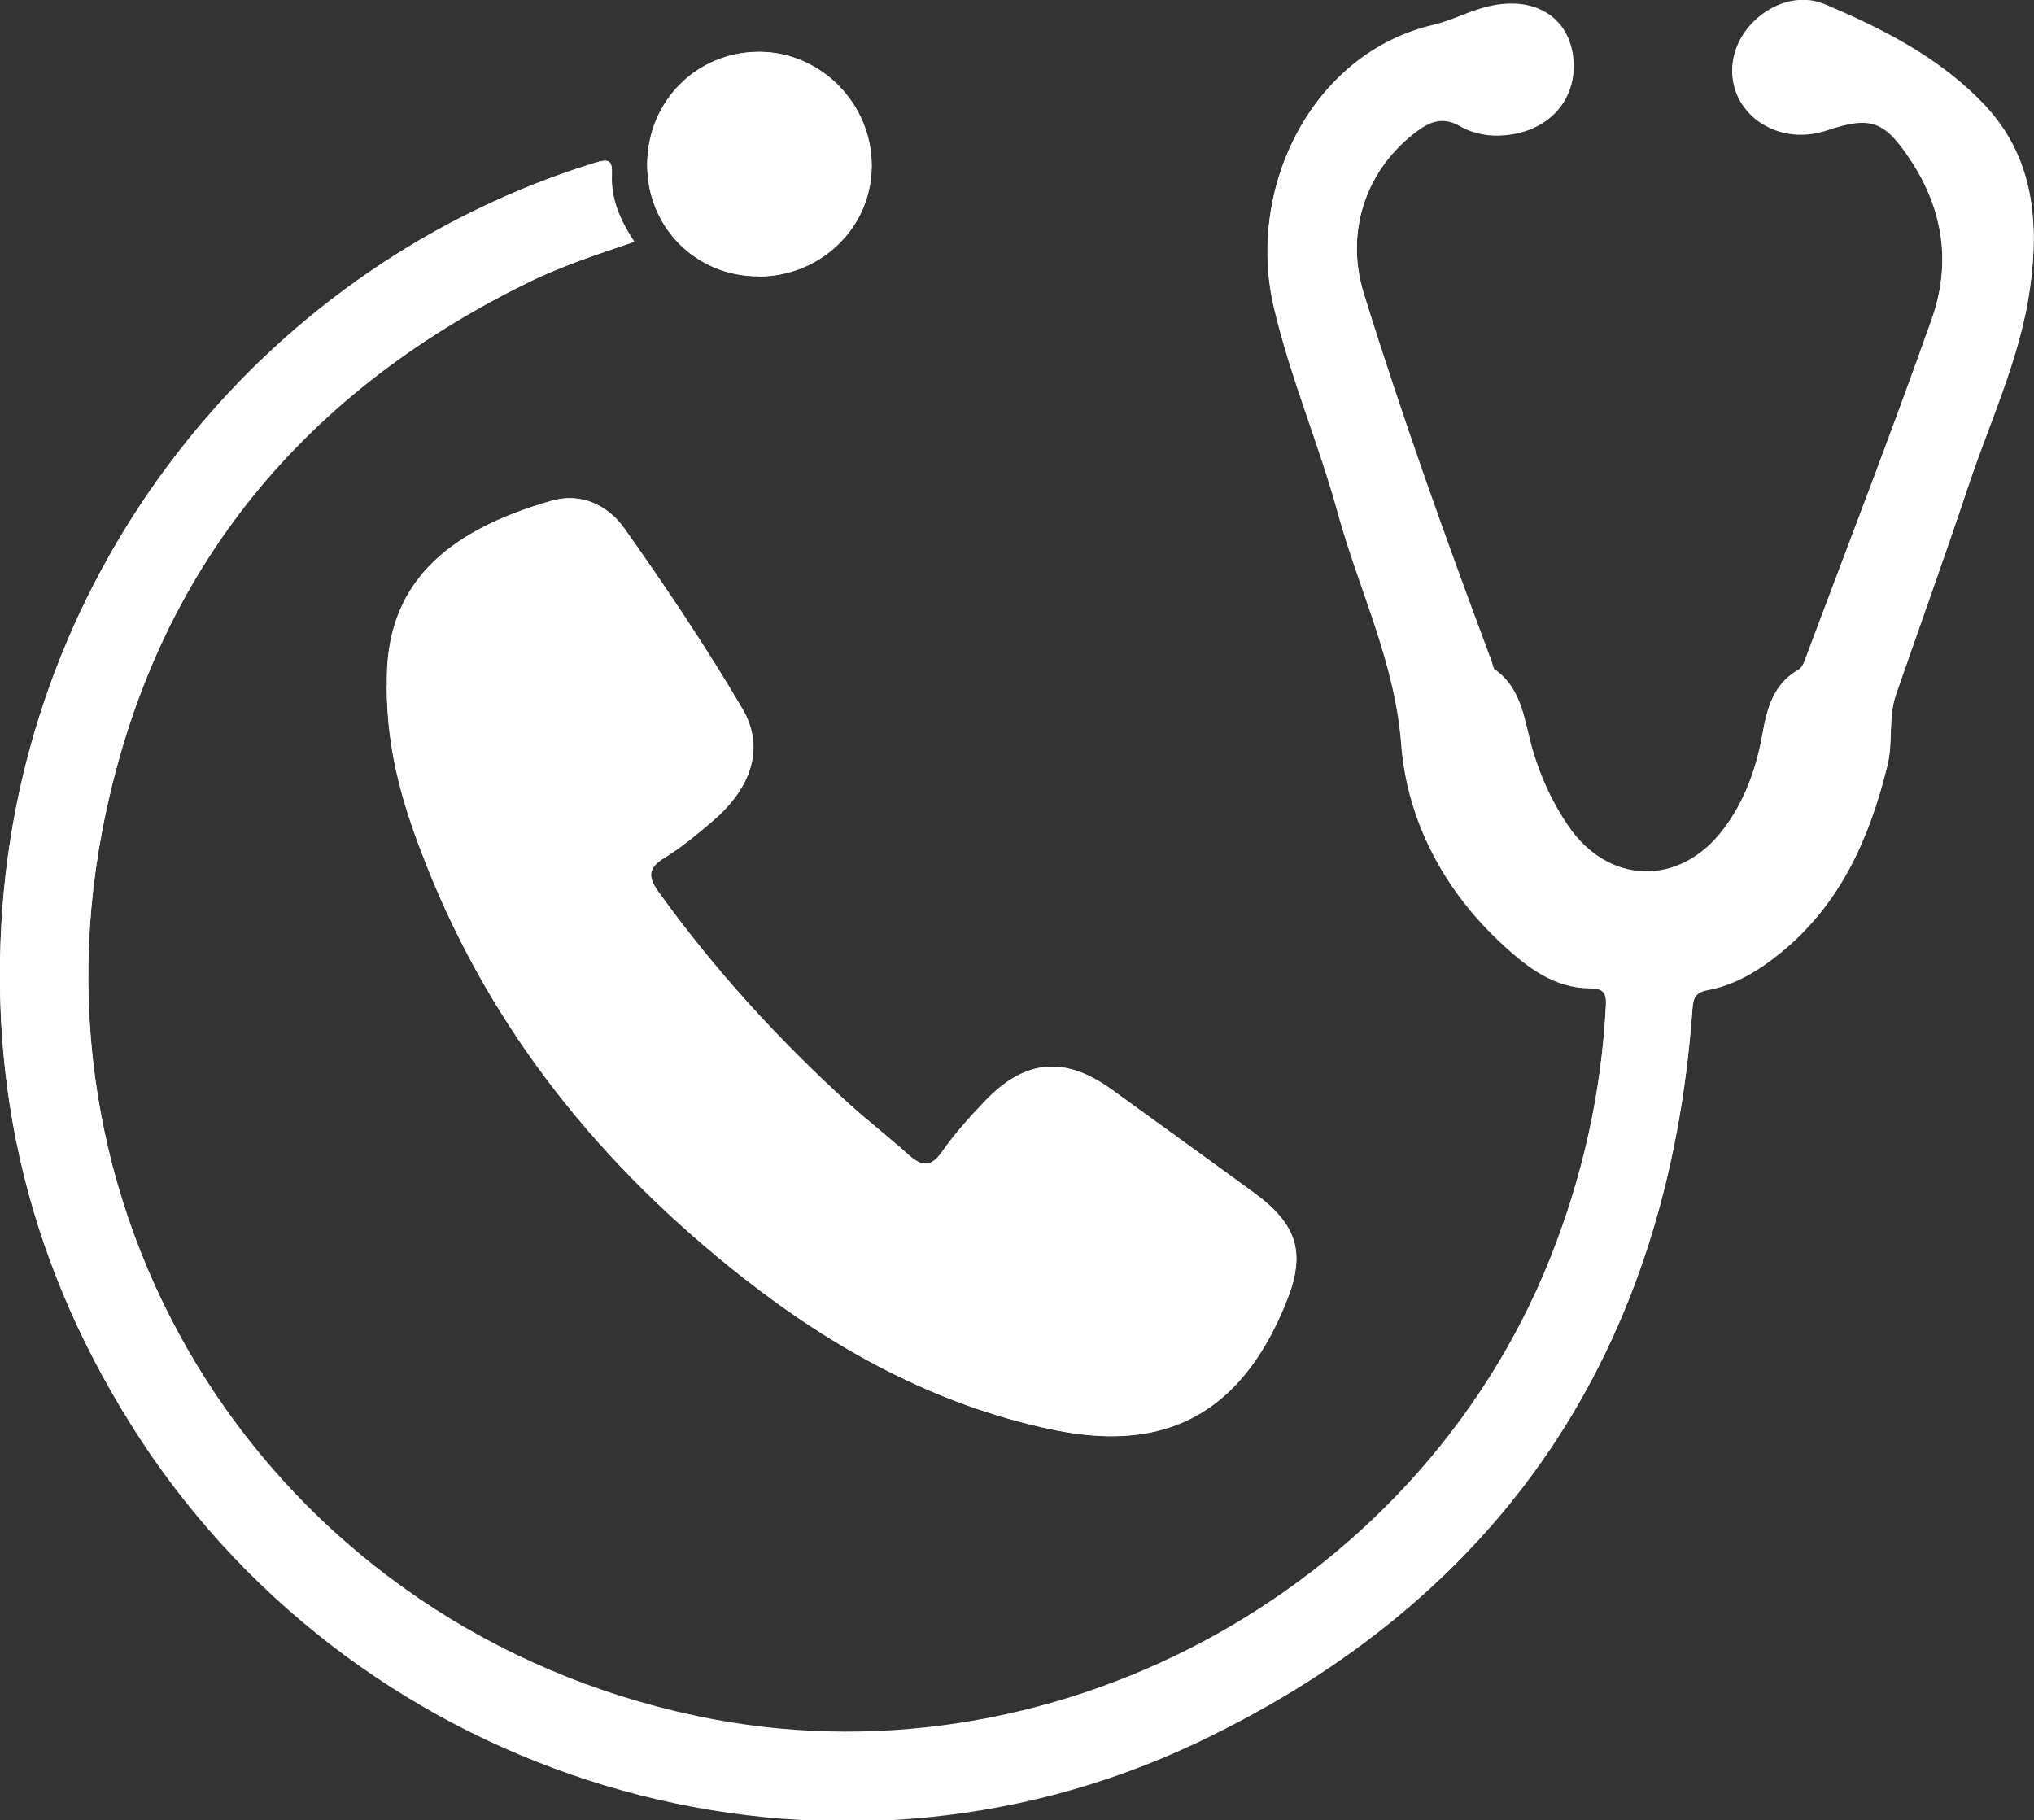<svg xmlns="http://www.w3.org/2000/svg" id="Capa_2" data-name="Capa 2" viewBox="0 0 89.64 80.22"><rect x="0" y="0" width="89.64" height="80.22" fill="#333333" stroke="none"/><defs><style>      .cls-1 {        fill: #fff;      }    </style></defs><g id="Capa_1-2" data-name="Capa 1"><g id="tJlhJs"><g><path class="cls-1" d="m27.95,10.66c-.62-.94-1.04-1.89-.99-2.95.03-.68-.15-.71-.76-.53C11.9,11.6,1.33,24.5.12,39.86c-.69,8.82,1.51,16.92,6.54,24.23,10.2,14.81,29.84,20.38,46.09,12.68,13.53-6.41,20.78-17.36,21.84-32.33.04-.53.17-.75.68-.84,1.23-.23,2.26-.87,3.21-1.64,2.63-2.13,3.91-5.03,4.7-8.23.26-1.04.03-2.12.38-3.14,1.08-3.09,2.19-6.18,3.22-9.28.95-2.84,2.25-5.59,2.68-8.58.41-2.91.18-5.76-1.94-8.05-1.96-2.1-4.5-3.4-7.11-4.5-1.69-.71-3.76.69-4.03,2.49-.32,2.18,1.88,3.8,4.14,3.04,1.95-.65,2.55-.41,3.69,1.31,1.46,2.21,1.79,4.61.92,7.05-1.79,5.06-3.73,10.06-5.61,15.08-.05.13-.14.29-.26.36-1.1.63-1.38,1.68-1.58,2.82-.27,1.53-.79,2.99-1.76,4.25-1.92,2.5-5.03,2.41-6.8-.18-.69-1.01-1.2-2.11-1.55-3.28-.39-1.29-.44-2.73-1.69-3.62-.08-.06-.09-.22-.13-.33-2.01-5.37-3.94-10.76-5.64-16.23-.85-2.74.08-5.51,2.37-7.21.58-.43,1.15-.61,1.85-.22.62.35,1.3.48,2.02.41,1.98-.19,3.24-1.66,2.97-3.5-.25-1.72-1.74-2.61-3.73-2.14-.82.19-1.59.62-2.41.81-5.34,1.24-8.26,7.15-7.04,12.39.72,3.1,1.99,6.04,2.83,9.11.92,3.38,2.51,6.53,2.79,10.17.26,3.38,1.9,6.46,4.48,8.84,1.07.99,2.25,1.89,3.81,1.92.6,0,.76.17.73.77-.2,3.89-1.04,7.62-2.49,11.23-5.91,14.7-22.14,23.39-37.6,20.1C12.61,71.8,1.05,54.72,4.5,36.62c2.13-11.15,8.56-19.17,18.76-24.17,1.49-.73,3.08-1.25,4.69-1.8Zm-10.9,19.56c0,3.05.8,5.51,1.75,7.91,2.92,7.36,7.74,13.29,13.92,18.15,4.06,3.19,8.51,5.63,13.6,6.71,3.55.75,6.72.23,8.98-2.98.54-.77.97-1.61,1.33-2.48.95-2.25.6-3.53-1.37-4.97-2.09-1.52-4.18-3.03-6.27-4.55-2.05-1.48-3.82-1.33-5.58.52-.67.7-1.33,1.43-1.88,2.22-.5.71-.91.66-1.49.14-.83-.75-1.73-1.44-2.56-2.19-3.14-2.84-5.98-5.95-8.46-9.4-.46-.65-.48-1.04.26-1.49.77-.48,1.48-1.07,2.17-1.66,1.74-1.51,2.24-3.27,1.27-4.92-1.6-2.72-3.37-5.35-5.19-7.93-.77-1.08-1.96-1.59-3.22-1.23-4.68,1.34-7.36,3.71-7.25,8.15Zm16.36-18.04c2.76,0,4.99-2.16,5-4.85.02-2.75-2.22-5.03-4.93-5.05-2.77-.01-4.95,2.17-4.96,4.97,0,2.76,2.14,4.92,4.89,4.92Z"></path><path class="cls-1" d="m27.95,10.66c-1.61.55-3.2,1.06-4.69,1.8-10.19,5-16.63,13.02-18.76,24.17-3.46,18.1,8.11,35.18,26.18,39.03,15.46,3.29,31.69-5.4,37.6-20.1,1.45-3.62,2.29-7.35,2.49-11.23.03-.6-.13-.77-.73-.77-1.56-.02-2.74-.93-3.81-1.92-2.59-2.38-4.22-5.46-4.48-8.84-.28-3.64-1.86-6.79-2.79-10.17-.84-3.07-2.11-6.01-2.83-9.11-1.22-5.24,1.7-11.16,7.04-12.39.82-.19,1.59-.62,2.41-.81,1.98-.47,3.47.42,3.73,2.14.27,1.84-.98,3.32-2.97,3.5-.72.07-1.41-.06-2.02-.41-.7-.4-1.27-.21-1.85.22-2.29,1.69-3.21,4.47-2.37,7.21,1.69,5.48,3.63,10.87,5.64,16.23.04.11.05.28.13.33,1.25.89,1.3,2.33,1.69,3.62.36,1.17.86,2.27,1.55,3.28,1.77,2.6,4.88,2.68,6.8.18.97-1.26,1.48-2.72,1.76-4.25.2-1.15.48-2.2,1.58-2.82.12-.07.21-.22.26-.36,1.88-5.02,3.82-10.03,5.61-15.08.87-2.44.54-4.84-.92-7.05-1.14-1.72-1.74-1.97-3.69-1.31-2.26.76-4.46-.86-4.14-3.04.26-1.8,2.34-3.2,4.03-2.49,2.6,1.09,5.15,2.39,7.11,4.5,2.13,2.28,2.36,5.13,1.94,8.05-.42,2.99-1.72,5.74-2.68,8.58-1.04,3.11-2.15,6.19-3.22,9.28-.35,1.02-.12,2.09-.38,3.14-.79,3.2-2.07,6.09-4.7,8.23-.95.77-1.98,1.41-3.21,1.64-.5.09-.64.31-.68.84-1.07,14.97-8.32,25.92-21.84,32.33-16.25,7.7-35.89,2.13-46.09-12.68C1.64,56.78-.57,48.68.12,39.86,1.33,24.5,11.9,11.6,26.21,7.18c.61-.19.79-.15.76.53-.05,1.06.37,2.01.99,2.95Z"></path><path class="cls-1" d="m17.05,30.22c-.12-4.44,2.57-6.81,7.25-8.15,1.26-.36,2.46.14,3.22,1.23,1.82,2.58,3.59,5.21,5.19,7.93.97,1.65.47,3.42-1.27,4.92-.69.6-1.4,1.19-2.17,1.66-.73.45-.72.84-.26,1.49,2.48,3.45,5.32,6.56,8.46,9.4.83.75,1.73,1.44,2.56,2.19.58.52.99.58,1.49-.14.55-.79,1.21-1.52,1.88-2.22,1.76-1.85,3.52-2,5.58-.52,2.09,1.51,4.19,3.02,6.27,4.55,1.98,1.44,2.32,2.71,1.37,4.97-.37.87-.79,1.71-1.33,2.48-2.26,3.22-5.43,3.74-8.98,2.98-5.1-1.08-9.55-3.52-13.6-6.71-6.18-4.86-11.01-10.79-13.92-18.15-.95-2.4-1.75-4.86-1.75-7.91Z"></path><path class="cls-1" d="m33.42,12.18c-2.75,0-4.9-2.16-4.89-4.92,0-2.8,2.19-4.98,4.96-4.97,2.71.01,4.95,2.3,4.93,5.05-.02,2.69-2.24,4.85-5,4.85Z"></path></g></g></g></svg>